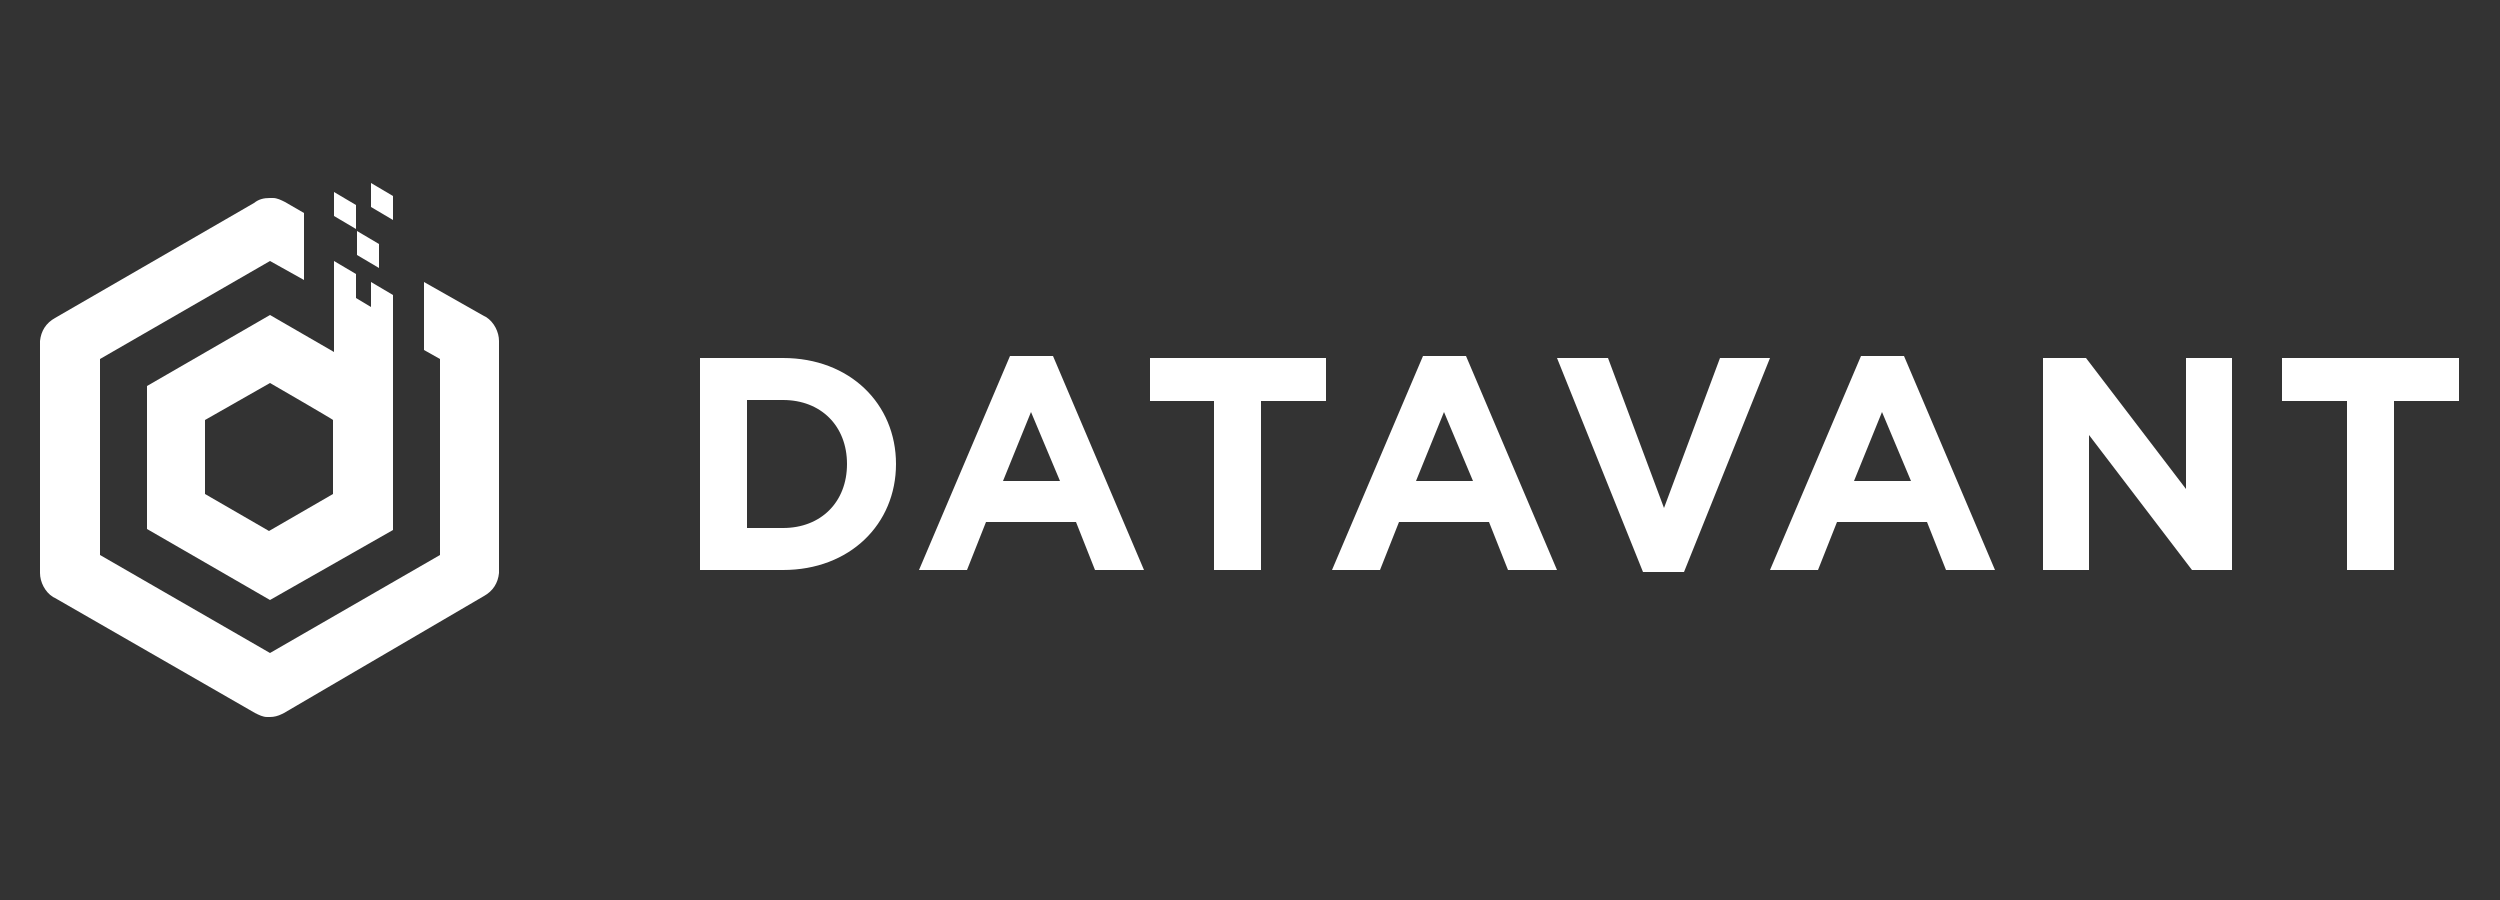 <?xml version="1.0" encoding="UTF-8"?> <!-- Generator: Adobe Illustrator 25.0.0, SVG Export Plug-In . SVG Version: 6.00 Build 0) --> <svg xmlns="http://www.w3.org/2000/svg" xmlns:xlink="http://www.w3.org/1999/xlink" version="1.1" id="Слой_1" x="0px" y="0px" viewBox="0 0 250 90" style="enable-background:new 0 0 250 90;" xml:space="preserve"><rect x="0" y="0" width="250" height="90" fill="#333333" stroke="none"/> <style type="text/css"> .st0{fill-rule:evenodd;clip-rule:evenodd;fill:#FFFFFF;} </style> <g> <g> <g> <path class="st0" d="M27,19.8l0.3,0c0.4,0,0.8,0.2,1.2,0.4l1.9,1.1V28L27,26.1l-17,9.8v19.6l17,9.8l17-9.8V35.9L42.4,35v-6.8 l6,3.4l0.2,0.1c0.8,0.5,1.3,1.5,1.3,2.4v23l0,0.2c-0.1,1-0.6,1.8-1.5,2.3L28.4,71.3l-0.2,0.1c-0.4,0.2-0.8,0.3-1.2,0.3l-0.3,0 c-0.4,0-0.8-0.2-1.2-0.4L5.5,59.8l-0.2-0.1c-0.8-0.5-1.3-1.5-1.3-2.4v-23l0-0.2c0.1-1,0.6-1.8,1.5-2.3l19.9-11.5 C25.9,19.9,26.4,19.8,27,19.8z M33.4,26.1l2.2,1.3v2.4l1.5,0.9v-2.5l2.2,1.3v23.5L27,60l-12.3-7.1V38.6L27,31.5l6.4,3.7v-6.8l0,0 V26.1z M27,38.3L20.5,42v7.4l6.4,3.7l6.4-3.7V42C33.4,42,27,38.3,27,38.3z M35.7,23.1l2.2,1.3v2.4l-2.2-1.3V23.1L35.7,23.1z M33.4,19.2l2.2,1.3v2.4l-2.2-1.3L33.4,19.2L33.4,19.2z M37.1,18.3l2.2,1.3V22l-2.2-1.3V18.3z"></path> <path class="st0" d="M160.8,35.8l5.6,15l5.6-15h5l-8.6,21.4h-4.1l-8.6-21.4H160.8L160.8,35.8z M78.3,35.8 c6.7,0,11.3,4.6,11.3,10.6c0,6-4.6,10.6-11.3,10.6H70V35.8L78.3,35.8L78.3,35.8z M105.3,35.6l9.1,21.4h-4.9l-1.9-4.8h-9L96.7,57 h-4.8l9.1-21.4C101,35.6,105.3,35.6,105.3,35.6z M132.6,35.8v4.3h-6.5V57h-4.7V40.1H115v-4.3C115,35.8,132.6,35.8,132.6,35.8z M146.6,35.6l9.1,21.4h-4.9l-1.9-4.8h-9L138,57h-4.8l9.1-21.4C142.3,35.6,146.6,35.6,146.6,35.6z M190.4,35.6l9.1,21.4h-4.9 l-1.9-4.8h-9l-1.9,4.8h-4.8l9.1-21.4H190.4L190.4,35.6z M208.6,35.8l10,13.1V35.8h4.6V57h-4l-10.3-13.5V57h-4.6V35.8H208.6z M245.9,35.8v4.3h-6.5V57h-4.7V40.1h-6.5v-4.3H245.9L245.9,35.8z M78.3,40h-3.6v12.8h3.6c3.8,0,6.4-2.6,6.4-6.4 C84.7,42.6,82.1,40,78.3,40z M103.1,41.2l-2.8,6.9h5.7L103.1,41.2z M144.4,41.2l-2.8,6.9h5.7L144.4,41.2z M188.2,41.2l-2.8,6.9 h5.7L188.2,41.2L188.2,41.2z"></path> </g> </g> </g> </svg> 